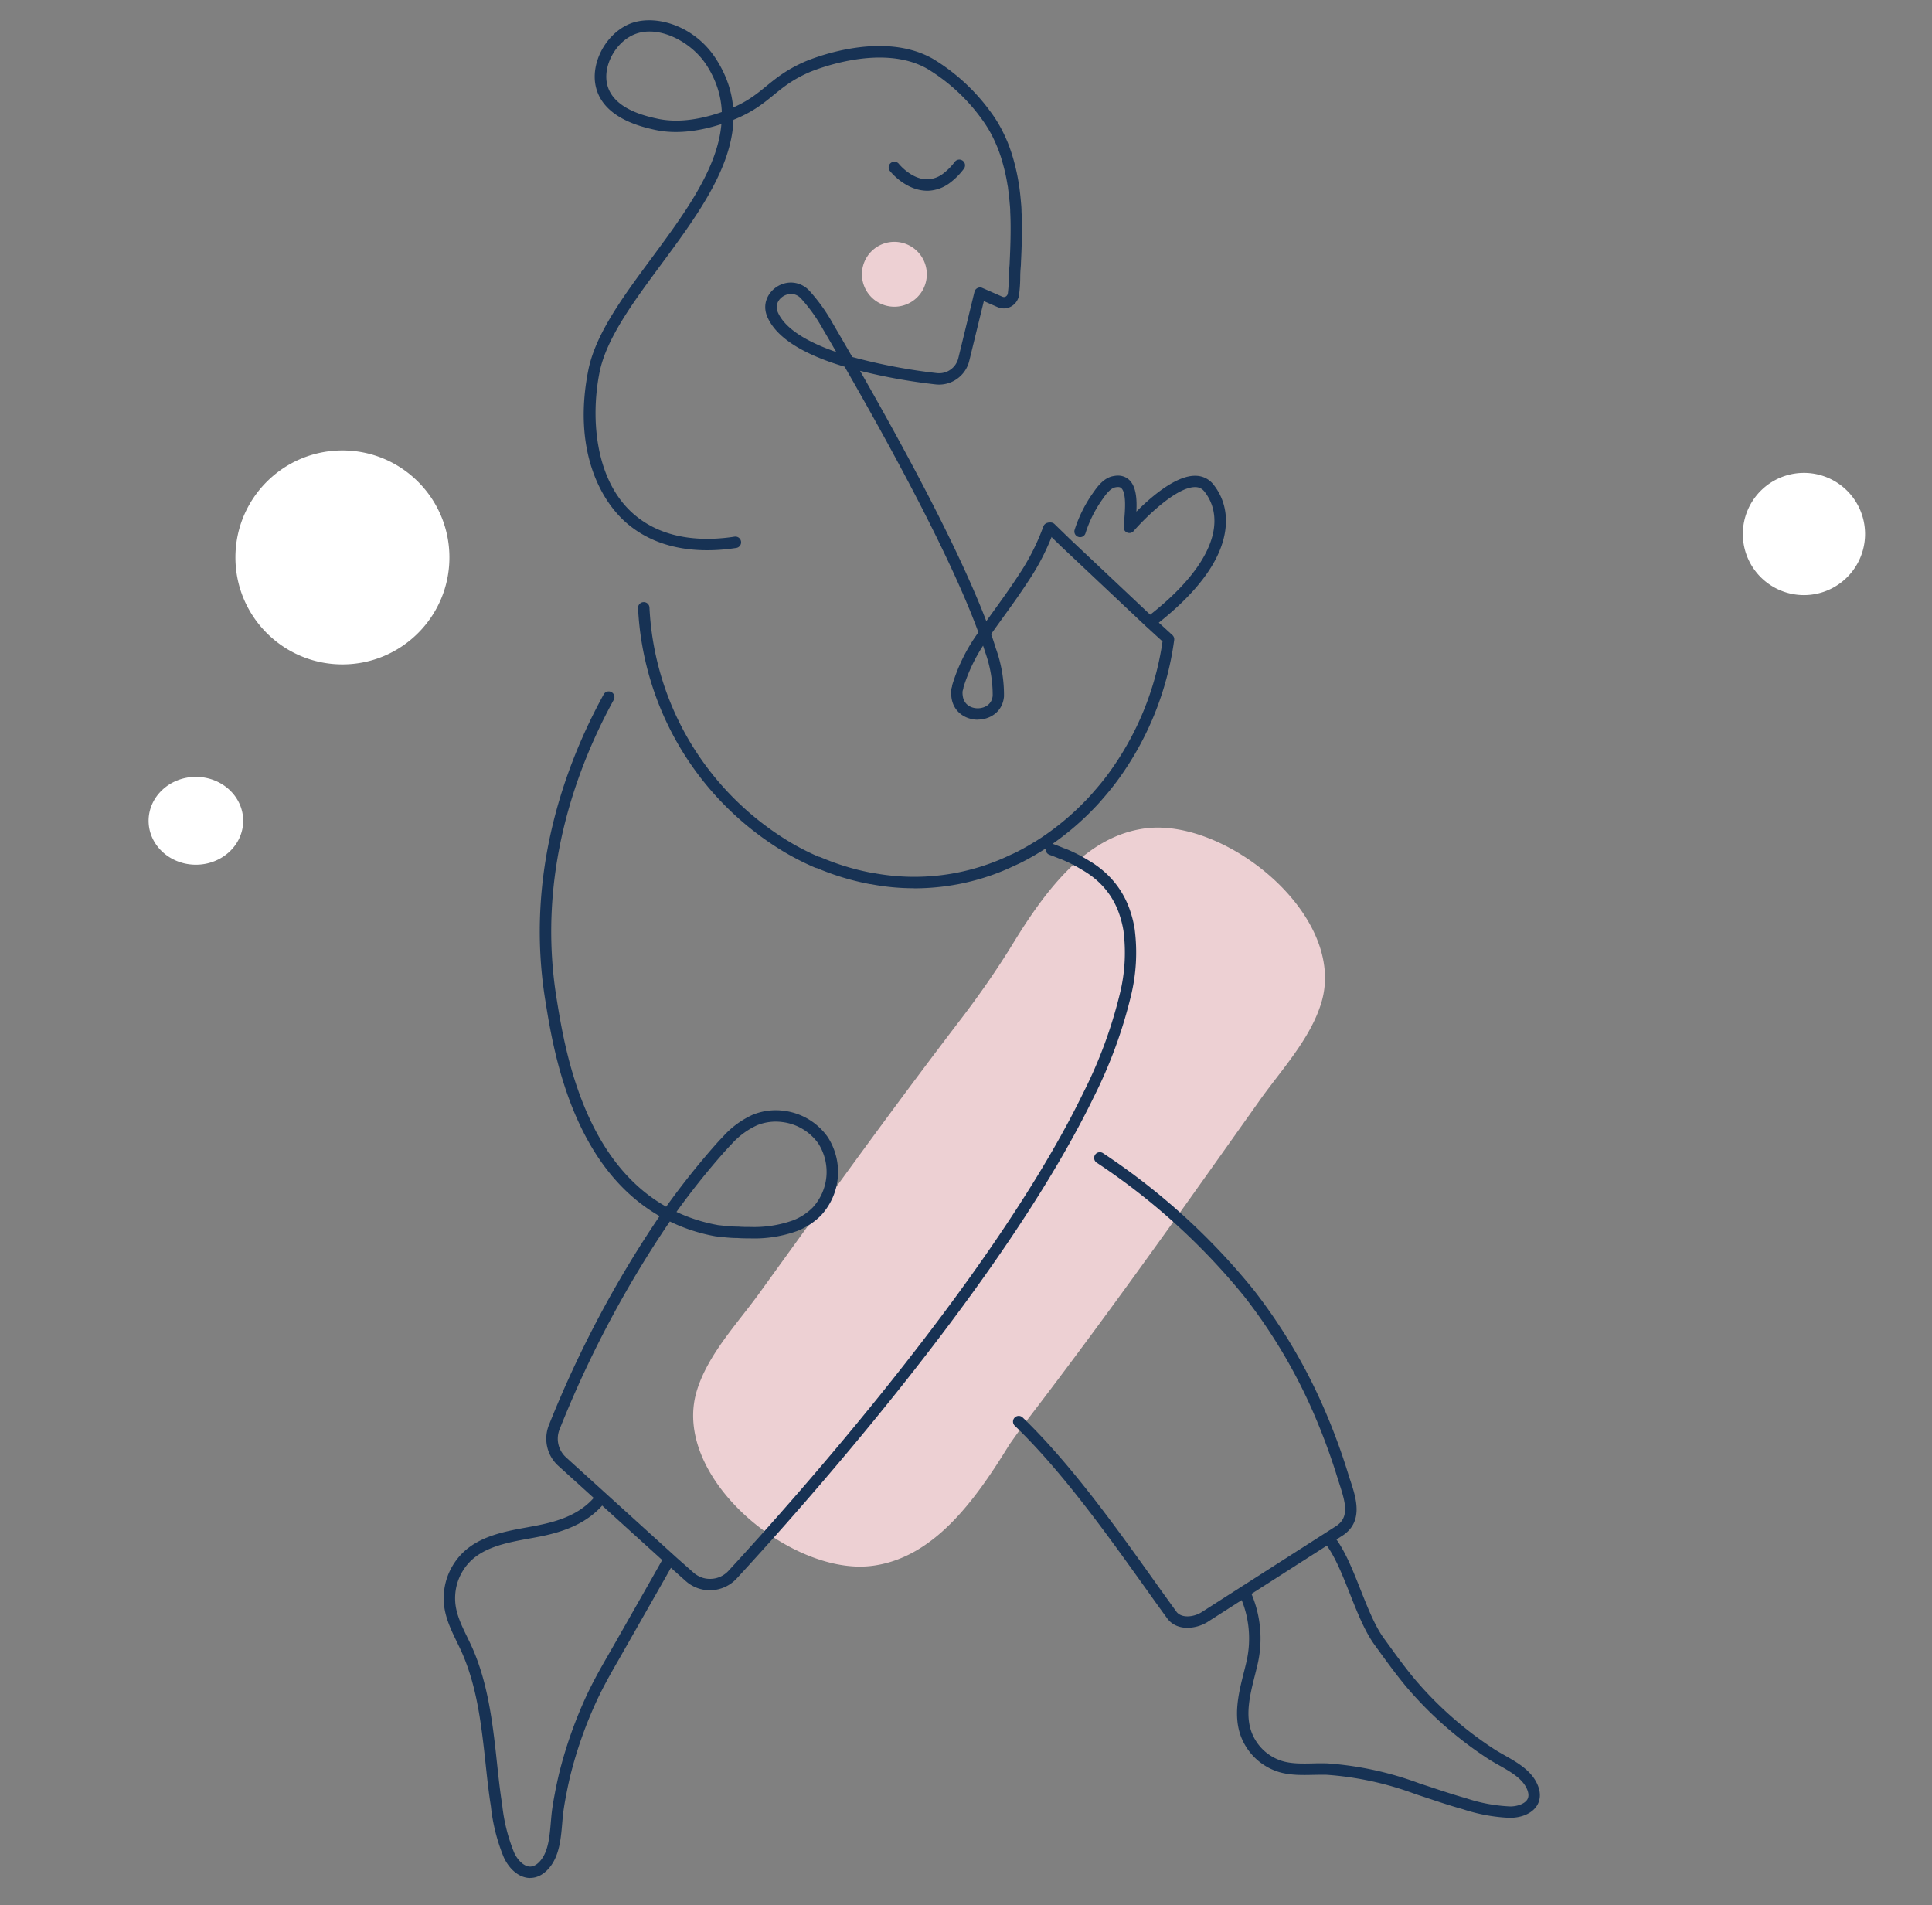 <svg width="286" height="282" fill="none" xmlns="http://www.w3.org/2000/svg"><rect width="100%" height="100%" fill="#808080" stroke="none"/><path d="M149.429 213.83c.93-1.319 1.843-2.599 2.762-3.799 7.885-10.287 15.5-20.77 23.03-31.31 3.765-5.27 7.513-10.563 11.262-15.844 3.195-4.504 7.53-9.114 9.136-14.508 3.816-12.795-14.085-27.281-26.034-25.753-8.68 1.11-14.61 8.855-19.609 17.016-2.39 3.906-5.005 7.666-7.79 11.301-6.234 8.156-12.327 16.419-18.363 24.721a6229.38 6229.38 0 0 0-11.397 15.748c-3.23 4.476-7.609 9.052-9.261 14.43-3.922 12.76 13.855 27.398 25.815 25.972 9.086-1.082 15.23-9.452 20.449-17.974Z" fill="#EDD0D3"/><path d="M175.773 240.963c-1.155 0-2.265-.411-2.987-1.398-1.054-1.437-2.181-3.021-3.382-4.706-5.433-7.604-12.191-17.073-19.186-23.808a.845.845 0 0 1 1.172-1.218c7.102 6.843 13.917 16.38 19.384 24.045a623.297 623.297 0 0 0 3.371 4.69c.721.986 2.457.84 3.646.135l19.801-12.671c2.164-1.273 1.68-3.325.704-6.312-.101-.31-.202-.62-.293-.919a92.863 92.863 0 0 0-3.652-9.853 79.464 79.464 0 0 0-10.106-16.971 97.066 97.066 0 0 0-21.897-19.868.845.845 0 1 1 .935-1.409 98.601 98.601 0 0 1 22.292 20.229 80.991 80.991 0 0 1 10.332 17.349 92.286 92.286 0 0 1 3.714 10.033c.09.287.186.586.288.884.862 2.633 2.04 6.24-1.427 8.28l-19.8 12.671a5.82 5.82 0 0 1-2.909.817Z" fill="#173254"/><path d="M223.587 269.1a25.513 25.513 0 0 1-7.046-1.285c-1.775-.49-3.579-1.093-5.32-1.674l-1.686-.558a47.142 47.142 0 0 0-13.161-2.863c-.614-.017-1.262 0-1.955.011-1.674.039-3.405.073-5.079-.417a8.78 8.78 0 0 1-3.398-1.945 8.77 8.77 0 0 1-2.204-3.224c-1.229-3.145-.367-6.566.394-9.582.124-.484.243-.963.35-1.431.8-3.298.468-6.809-.936-9.892a.852.852 0 0 1 .417-1.122.856.856 0 0 1 1.122.417 16.95 16.95 0 0 1 1.043 10.986c-.113.473-.232.958-.356 1.454-.732 2.903-1.488 5.907-.456 8.55a7.126 7.126 0 0 0 1.775 2.599 7.142 7.142 0 0 0 2.734 1.567c1.42.417 2.942.383 4.56.349a32.031 32.031 0 0 1 2.08-.006 48.73 48.73 0 0 1 13.634 2.954c.53.175 1.094.361 1.663.547 1.725.574 3.506 1.166 5.281 1.662a23.824 23.824 0 0 0 6.572 1.212c1.111-.022 2.097-.423 2.469-1.02.259-.423.231-.981-.09-1.657-.699-1.505-2.435-2.486-4.115-3.433-.558-.315-1.088-.614-1.578-.935a56.039 56.039 0 0 1-12.141-10.693c-1.516-1.82-2.886-3.714-4.216-5.546l-.501-.693c-1.415-1.956-2.531-4.768-3.608-7.491-1.042-2.626-2.113-5.337-3.404-7.119a.836.836 0 0 1 .191-1.178.836.836 0 0 1 1.178.192c1.415 1.95 2.531 4.768 3.608 7.491 1.043 2.626 2.113 5.337 3.404 7.119l.502.693c1.307 1.809 2.66 3.68 4.137 5.45a54.298 54.298 0 0 0 11.769 10.36c.451.287.958.575 1.493.879 1.821 1.032 3.884 2.198 4.814 4.188.721 1.528.394 2.621-.006 3.264-.687 1.104-2.153 1.786-3.923 1.814l-.011.006ZM144.751 106.541c-1.719 0-3.67-1.065-3.918-3.416a4.124 4.124 0 0 1 0-1.11c.023-.13.051-.225.079-.316a.478.478 0 0 0 .028-.107c0-.084.012-.135.034-.22a26.168 26.168 0 0 1 3.861-7.766 93.407 93.407 0 0 0-1.612-4.098c-3.63-8.686-9.745-20.533-18.188-35.222-6.229-1.854-10.073-4.312-11.414-7.31-.863-1.922.045-3.636 1.319-4.487 1.578-1.054 3.573-.834 4.858.53a26.184 26.184 0 0 1 3.517 4.92 605.413 605.413 0 0 1 2.847 4.904 83.752 83.752 0 0 0 12.535 2.39 2.923 2.923 0 0 0 3.168-2.226l2.39-9.808a.834.834 0 0 1 .445-.558.838.838 0 0 1 .716-.017l2.964 1.297a.65.65 0 0 0 .344.045c.006 0 .062-.023.068-.023a.658.658 0 0 0 .406-.558c.101-.856.152-1.69.152-2.52 0-.523 0-.557.084-1.482l.023-.27c0-.102.011-.31.023-.603.062-1.353.208-4.526.067-7.147 0-.513-.051-.964-.073-1.206-.006-.085-.017-.147-.017-.198a47.732 47.732 0 0 0-.237-2.102c0-.034-.005-.073-.005-.113 0-.028-.023-.113-.04-.214a9.922 9.922 0 0 1-.067-.378 26.438 26.438 0 0 0-.609-2.767c-.237-.89-.53-1.781-.879-2.644-.294-.704-.525-1.172-.564-1.262-.259-.547-.49-.941-.614-1.155l-.057-.102a19.44 19.44 0 0 0-1.11-1.674 27.506 27.506 0 0 0-8.004-7.367c-7.006-4.002-17.382.474-17.484.519-2.48 1.088-3.838 2.198-5.281 3.376-1.516 1.24-3.083 2.514-5.93 3.658-.259 7.282-5.557 14.452-10.731 21.447-4.171 5.647-8.111 10.974-9.103 15.984-1.359 6.849-.67 16.583 5.715 21.464 4.481 3.455 10.241 3.438 14.277 2.812a.842.842 0 0 1 .964.705.842.842 0 0 1-.705.964c-4.368.676-10.613.682-15.567-3.14-4.588-3.5-8.663-11.42-6.347-23.132 1.065-5.382 5.112-10.86 9.402-16.66 4.819-6.522 9.745-13.19 10.309-19.807-3.602 1.161-6.843 1.46-9.65.885-1.945-.417-7.739-1.663-8.906-6.29-.879-3.45 1.28-7.722 4.713-9.323 3.64-1.69 9.745-.062 13.037 5.062 1.555 2.412 2.344 4.813 2.542 7.209 2.237-.981 3.539-2.04 4.903-3.157 1.466-1.195 2.982-2.435 5.665-3.613.101-.045 11.149-4.932 19.028-.428a29.141 29.141 0 0 1 8.506 7.823c.434.58.845 1.2 1.211 1.832l.057.101c.124.215.383.671.665 1.257.039.08.293.598.614 1.364.372.936.688 1.889.941 2.841.26.958.48 1.95.643 2.937.023.13.039.242.062.344.034.18.056.315.068.445a50.4 50.4 0 0 1 .236 2.136v.073l.012.096c.028.27.079.778.079 1.336.146 2.655 0 5.89-.068 7.27-.011.3-.023.497-.023.57v.073l-.022.3a17.74 17.74 0 0 0-.073 1.34c0 .897-.051 1.799-.164 2.69-.028.4-.186.816-.445 1.171a2.346 2.346 0 0 1-1.449.913 2.349 2.349 0 0 1-1.29-.163l-2.041-.89-2.153 8.82a4.574 4.574 0 0 1-1.832 2.7 4.579 4.579 0 0 1-3.167.806 84.764 84.764 0 0 1-11.177-2.012c8.048 14.086 13.922 25.505 17.456 33.965.496 1.19.896 2.193 1.24 3.094.338-.473.682-.952 1.031-1.431 1.263-1.753 2.57-3.563 3.771-5.417a33.145 33.145 0 0 0 3.568-6.972c.011-.034.028-.068.045-.102a.856.856 0 0 1 .823-.659h.005c.462 0 .84.366.84.834 0 .102 0 .35-.163.615a34.707 34.707 0 0 1-3.704 7.209c-1.217 1.876-2.536 3.708-3.815 5.472-.479.666-.953 1.325-1.415 1.973l-.209.299a1.397 1.397 0 0 1-.067.096c.225.625.451 1.313.699 2.119a20.28 20.28 0 0 1 1.206 7.046v.067c-.203 2.334-2.136 3.416-3.85 3.427h-.039l.017.017Zm-2.125-4.768c-.017.169-.062.31-.096.417-.011.034-.023.067-.028.096-.023.186-.023.411.005.636.153 1.432 1.291 1.928 2.238 1.928h.023c.924-.011 2.046-.502 2.181-1.854a18.753 18.753 0 0 0-1.116-6.465c-.107-.344-.203-.66-.305-.953a24.67 24.67 0 0 0-2.908 6.189l.006.006ZM117.11 43.515c-.446 0-.874.146-1.223.377-.665.446-1.201 1.302-.716 2.39.997 2.227 3.962 4.222 8.624 5.828a384.8 384.8 0 0 0-1.945-3.336 24.78 24.78 0 0 0-3.292-4.61c-.434-.458-.952-.65-1.454-.65h.006ZM96.154 4.663c-.863 0-1.697.164-2.475.524-2.694 1.257-4.464 4.701-3.782 7.373.908 3.607 5.755 4.65 7.576 5.039 2.581.53 5.597.23 8.984-.885.135-.045.265-.09.395-.135-.096-2.328-.784-4.65-2.266-6.95-1.753-2.728-5.242-4.966-8.427-4.966h-.005Z" fill="#173254"/><path d="M135.327 131.488c-2.159 0-4.318-.203-6.443-.615h-.022c-.051 0-.107 0-.158-.017a37.973 37.973 0 0 1-6.893-1.995c-.175-.068-.367-.147-.564-.225a12.953 12.953 0 0 0-.327-.136.498.498 0 0 1-.124-.022 1.534 1.534 0 0 1-.141-.045 40.107 40.107 0 0 1-4.447-2.249 44.691 44.691 0 0 1-15.432-15.348 44.73 44.73 0 0 1-6.324-20.821.845.845 0 1 1 1.69-.079 42.992 42.992 0 0 0 6.082 20.032 43.06 43.06 0 0 0 14.841 14.762c1.319.777 2.7 1.476 4.109 2.085a.72.72 0 0 1 .214.051c.175.067.338.135.502.203.18.073.355.146.535.214a35.876 35.876 0 0 0 6.521 1.899h.023c.056 0 .107 0 .163.017a32.78 32.78 0 0 0 20.342-2.604l.496-.225c.304-.136.614-.288.992-.496l.372-.192c.068-.034.141-.068.203-.113.023-.011.045-.028.062-.039.44-.237.874-.496 1.392-.812.023-.011.04-.022.062-.034.051-.028.102-.056.152-.09l.169-.101.806-.519a39.382 39.382 0 0 0 6.454-5.388 27.02 27.02 0 0 0 1.37-1.505 36.21 36.21 0 0 0 1.967-2.418 43.64 43.64 0 0 0 8.122-19.71l-2.469-2.255-12.456-11.735-2.244-2.176a.841.841 0 0 1 0-1.195.84.84 0 0 1 1.195 0l2.221 2.16 12.428 11.712 2.785 2.547a.843.843 0 0 1 .265.739 45.372 45.372 0 0 1-8.506 20.939 40.627 40.627 0 0 1-2.04 2.514 28.684 28.684 0 0 1-1.432 1.572 41.022 41.022 0 0 1-6.718 5.608l-.158.107-.857.542a3.849 3.849 0 0 1-.265.157c-.422.26-.907.553-1.409.823-.107.068-.214.124-.327.186l-.349.181c-.406.219-.756.394-1.094.546l-.473.215c-4.616 2.22-9.734 3.359-14.858 3.359l-.005-.011Z" fill="#173254"/><path d="M105.099 235.406a5.38 5.38 0 0 1-3.636-1.409l-3.64-3.252-15.185-13.764a5.378 5.378 0 0 1-1.64-2.83 5.422 5.422 0 0 1 .281-3.258 162.1 162.1 0 0 1 16.363-30.876c-12.986-7.429-15.743-24.569-16.926-31.969-3.038-18.849 3.027-35.019 8.652-45.261a.844.844 0 0 1 1.15-.332.844.844 0 0 1 .332 1.15c-5.495 10.01-11.425 25.803-8.46 44.178 1.155 7.18 3.827 23.853 16.227 30.842a115.185 115.185 0 0 1 7.158-9.013c.491-.552.879-.975 1.263-1.369a13.214 13.214 0 0 1 4.362-3.213 9.043 9.043 0 0 1 4.639-.603 9.374 9.374 0 0 1 6.493 3.889 9.551 9.551 0 0 1 1.494 5.991 9.502 9.502 0 0 1-2.491 5.609 10.14 10.14 0 0 1-3.506 2.299 18.688 18.688 0 0 1-7.023 1.099c-.564 0-1.184 0-1.804-.05-.986 0-1.956-.107-2.807-.203l-.377-.04s-.04 0-.057-.005a25.894 25.894 0 0 1-6.803-2.204 160.358 160.358 0 0 0-16.3 30.718 3.73 3.73 0 0 0-.198 2.255c.17.755.558 1.426 1.128 1.944l16.469 14.937 2.345 2.074c.738.671 1.68 1.026 2.666.975a3.674 3.674 0 0 0 2.57-1.189c10.698-11.617 37.042-41.394 50.592-66.955a139.974 139.974 0 0 0 2.001-3.94 67.807 67.807 0 0 0 5.355-14.57c.749-3.049.924-6.166.524-9.283a15.31 15.31 0 0 0-.71-2.722 11.536 11.536 0 0 0-3.607-5.056c-.542-.44-1.122-.84-1.731-1.189a22.284 22.284 0 0 0-3.1-1.59 1.094 1.094 0 0 1-.163-.045c-.417-.175-.975-.4-1.612-.631a.846.846 0 1 1 .575-1.59c.614.226 1.161.446 1.578.62.056.012.107.023.152.04a22.848 22.848 0 0 1 3.433 1.741c.659.378 1.313.829 1.922 1.325a13.222 13.222 0 0 1 4.131 5.794c.355.986.626 2.012.789 3.055a26.978 26.978 0 0 1-.558 9.926 69.128 69.128 0 0 1-5.484 14.919 120.735 120.735 0 0 1-2.024 3.98c-13.645 25.735-40.102 55.642-50.845 67.309a5.385 5.385 0 0 1-3.737 1.731h-.237l.017.011Zm1.127-54.064.35.039c.862.096 1.747.192 2.66.192h.073c.558.051 1.122.051 1.719.051 2.21.078 4.352-.26 6.403-.992a8.437 8.437 0 0 0 2.88-1.889 7.81 7.81 0 0 0 2.024-4.588 7.824 7.824 0 0 0-1.206-4.898 7.723 7.723 0 0 0-2.306-2.125 7.655 7.655 0 0 0-3.004-1.031 7.322 7.322 0 0 0-3.748.473 11.532 11.532 0 0 0-3.799 2.819c-.389.4-.755.8-1.229 1.33a111.512 111.512 0 0 0-6.904 8.674 24.444 24.444 0 0 0 6.093 1.939l-.006.006Z" fill="#173254"/><path d="M78.49 278a3.22 3.22 0 0 1-.418-.028c-1.392-.192-2.7-1.319-3.494-3.027a27.4 27.4 0 0 1-1.911-7.575c-.333-2.092-.564-4.262-.79-6.358l-.174-1.595c-.564-4.977-1.229-9.825-3.145-14.373-.27-.643-.575-1.268-.896-1.933-.8-1.646-1.624-3.343-1.894-5.242a9.541 9.541 0 0 1 .378-4.216 9.461 9.461 0 0 1 2.18-3.619c2.56-2.638 6.37-3.337 9.735-3.945.507-.096 1.009-.186 1.488-.282 3.055-.609 6.487-1.623 8.759-4.571a.839.839 0 0 1 1.183-.152c.373.287.44.817.153 1.183-2.633 3.405-6.6 4.566-9.768 5.197-.49.096-.998.192-1.516.282-3.112.569-6.64 1.212-8.821 3.461a7.781 7.781 0 0 0-1.787 2.97 7.798 7.798 0 0 0-.31 3.455c.231 1.635.964 3.145 1.742 4.74.315.654.648 1.336.935 2.018 2.001 4.752 2.711 9.937 3.264 14.841l.174 1.606c.22 2.074.451 4.222.784 6.318.26 2.475.857 4.853 1.781 7.114.519 1.11 1.375 1.922 2.176 2.029.569.073 1.15-.209 1.702-.863 1.172-1.381 1.358-3.556 1.539-5.659.062-.704.118-1.375.208-2.012a43.16 43.16 0 0 1 .36-2.13c.198-1.1.424-2.097.632-3.005a64.312 64.312 0 0 1 4.092-11.644c.975-2.086 2.097-4.081 3.168-5.93l.907-1.584 5.642-9.92c.541-.952 1.082-1.91 1.618-2.874a.548.548 0 0 1 .062-.096c.028-.04.056-.085.079-.13a.851.851 0 0 1 1.138-.372.85.85 0 0 1 .372 1.139c-.056.113-.124.22-.197.321-.524.947-1.065 1.9-1.6 2.841l-6.55 11.509c-1.054 1.821-2.153 3.777-3.1 5.8a61.953 61.953 0 0 0-3.985 11.324 57.726 57.726 0 0 0-.614 2.931c-.119.591-.231 1.24-.35 2.057-.084.586-.14 1.229-.197 1.911-.192 2.26-.412 4.819-1.933 6.611-.998 1.167-2.018 1.466-2.802 1.466V278ZM137.294 28.235c-3.224 0-5.467-2.813-5.558-2.931a.85.85 0 0 1 .141-1.19.843.843 0 0 1 1.184.141s1.888 2.35 4.278 2.289a4.044 4.044 0 0 0 2.3-.863 8.724 8.724 0 0 0 1.691-1.713.846.846 0 1 1 1.364 1.003 10.052 10.052 0 0 1-2.013 2.046 5.699 5.699 0 0 1-3.28 1.218H137.294ZM170.272 92.912a.843.843 0 0 1-.671-.332.843.843 0 0 1 .153-1.184c7.603-5.85 9.615-10.455 9.959-13.285.31-2.553-.597-4.312-1.415-5.343-.349-.44-.777-.654-1.341-.665h-.051c-2.835 0-7.513 4.684-9.086 6.504a.848.848 0 0 1-.947.237.844.844 0 0 1-.535-.812c.006-.26.039-.608.079-1.02.118-1.313.366-4.036-.434-4.757-.073-.068-.259-.237-.834-.124-.795.118-1.528 1.172-1.922 1.742a18.026 18.026 0 0 0-2.537 5.055.836.836 0 0 1-1.059.547.836.836 0 0 1-.547-1.06 19.8 19.8 0 0 1 2.767-5.518c.536-.766 1.539-2.215 3.016-2.429 1.116-.225 1.843.17 2.254.536 1.105.997 1.195 2.981 1.1 4.729 2.136-2.142 5.867-5.389 8.781-5.304a3.362 3.362 0 0 1 2.632 1.302c1.02 1.28 2.153 3.466 1.77 6.6-.564 4.588-4.131 9.435-10.608 14.423a.83.83 0 0 1-.513.175l-.011-.017Z" fill="#173254"/><path d="M132.396 45.403a4.802 4.802 0 1 0 0-9.604 4.802 4.802 0 0 0 0 9.604Z" fill="#EDD0D3"/><path d="M267.046 88.093a9.046 9.046 0 1 0 0-18.093A9.046 9.046 0 0 0 258 79.046a9.046 9.046 0 0 0 9.046 9.047ZM50.69 98.351c8.748 0 15.839-7.09 15.839-15.838 0-8.747-7.091-15.838-15.838-15.838-8.748 0-15.839 7.09-15.839 15.838 0 8.747 7.091 15.838 15.839 15.838ZM29 128c3.866 0 7-2.91 7-6.5s-3.134-6.5-7-6.5-7 2.91-7 6.5 3.134 6.5 7 6.5Z" fill="#fff"/></svg>